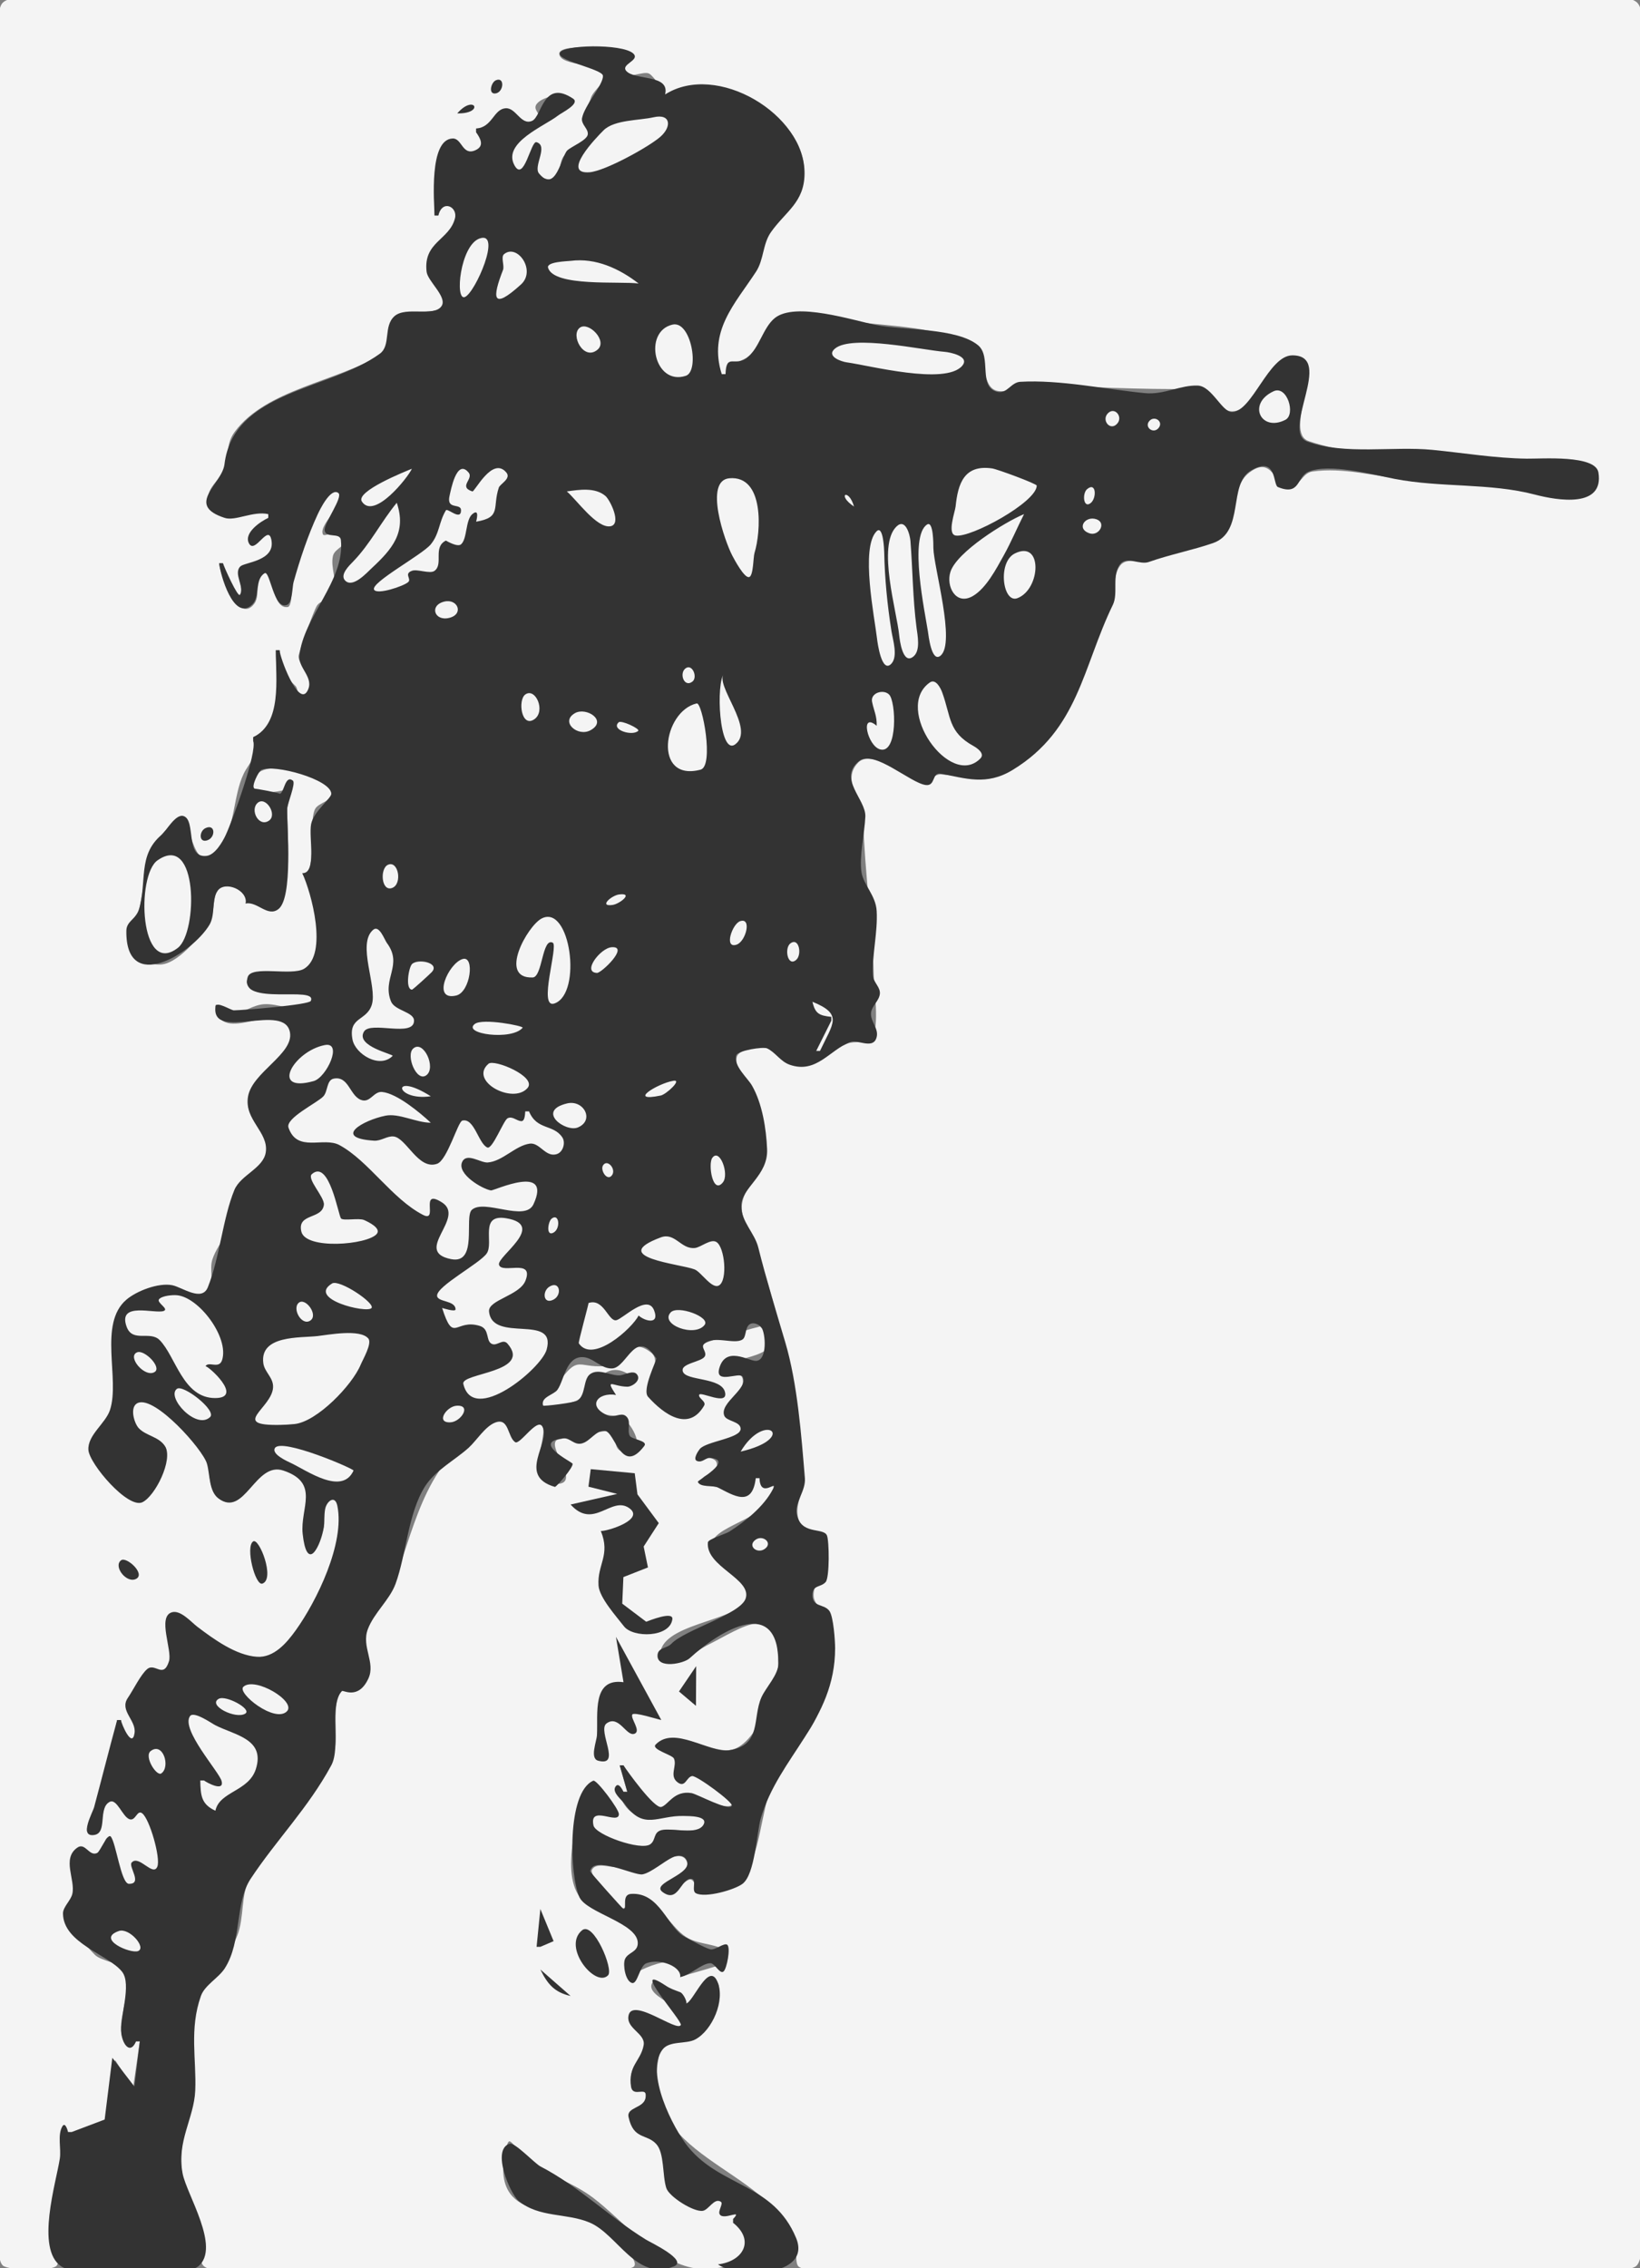<?xml version="1.0" standalone="yes"?>
<svg xmlns="http://www.w3.org/2000/svg" width="434" height="600">
<rect width="100%" height="100%" fill="#808080" stroke="none"/>
<path style="fill:#f4f4f4; stroke:none;" d="M18 564L19 564L28.111 560.634L30.458 544.954L35.222 552.306L37 540L36 540C34.212 542.98 32.789 541.157 32.167 538C31.256 533.382 35.156 526.233 32.833 521.167C31.962 519.267 26.808 518.771 25.167 517.167C23.484 515.522 17 508.435 17 506.167C17 504.478 19.596 503.106 19.833 501C20.25 497.298 17.687 494.558 19.333 491C21.568 486.17 22.093 491 25 491C27.855 491 27.074 486 28.833 486C29.615 486 32.272 498.467 33.167 498.833C38.715 501.103 34.772 492.396 36 492.5C37.639 492.64 39.981 496.651 41.5 495.5C43.727 493.813 39.527 479.792 37.667 478.5C35.961 477.316 36.197 480.82 35 481C31.791 481.481 31.646 474.177 29 475.5C26.735 476.633 27.347 487.784 23.333 484.833C22.119 483.94 24.74 480.32 25 479C26.561 471.083 29.498 463.153 31 455L32 455C32.082 457.453 35.971 463.903 36.419 458.686C36.69 455.522 32.012 452.653 33.958 449.687C34.782 448.43 38.348 441.997 39.301 441.612C41.988 440.526 43.46 445.515 45.231 439.556C46.074 436.723 41.944 428.06 45.417 426.881C47.613 426.136 50.657 429.867 52.174 431.021C56.412 434.247 63.419 439.095 69 439.133C73.123 439.161 76.11 435.117 78.307 432.13C83.913 424.508 92.336 407.219 89.644 397.323C88.858 394.436 85.957 395.825 85.603 398.149C85.32 400.005 86.023 401.895 85.737 403.767C84.762 410.152 80.891 414.872 80.41 404.92C80.07 397.877 84.732 391.642 74.997 388.219C67.264 385.5 64.269 401.877 57.602 396.057C54.931 393.726 55.689 388.445 54.565 385.305C53.297 381.762 40.777 368.978 36.318 370.074C33.907 370.667 35.096 376.93 36.075 378.287C37.679 380.511 42.04 380.151 43.718 382.737C45.516 385.508 40.447 395.516 37.683 397.034C34.418 398.827 24.074 387.035 23.751 383.701C23.373 379.804 28.809 376.803 29.667 373C31.558 364.63 26.18 349.705 34.185 343.599C36.759 341.635 42.361 339.478 45.58 340.243C48.079 340.838 53.382 345.007 55.316 341.612C56.683 339.214 55.361 335.77 56.205 333.166C57.708 328.531 62.596 324.008 63.143 319.094C63.303 317.653 61.518 316.46 62.003 315.157C63.604 310.854 70.001 309.666 70.752 304.95C71.69 299.061 64.362 296.574 65.805 290C67.233 283.493 79.124 278.67 77.186 272.41C74.379 263.346 58.226 277.522 57.036 266.082C56.904 264.807 61.246 268.195 61.843 268.142C64.576 267.9 66.932 265.785 70.001 265.64C73.544 265.472 77.538 267.438 80.851 266.928C82.189 266.722 83.364 265.687 83.364 264.255C83.364 259.562 68.525 264.566 66.047 261.387C61.54 255.605 79.504 258.576 81.972 255.987C86.285 251.463 82.857 235.537 80 231C84.013 231.941 81.524 218.146 83.333 214.111C84.207 212.162 88.644 211.913 87.639 209.278C85.812 204.489 66.671 199.226 66.944 207.667C67.053 211.011 78.154 209.187 77 207.583C77.394 208.131 76.012 212.982 76 214C75.935 219.551 77.534 235.648 73.5 239.667C71.129 242.029 68.078 238.029 65 239C66.151 235.328 61.745 232.497 58.218 234.703C56.417 235.83 56.759 240.11 56.098 241.934C54.514 246.31 47.731 254.447 42.981 255.108C38.227 255.77 33.822 250.997 33.862 246.408C33.883 244.006 36.483 242.318 36.998 239.848C38.818 231.109 38.309 222.686 46.846 217.286C51.146 214.565 50.195 232.586 57.415 225.007C62.398 219.776 61.462 210.947 64.506 204.64C65.916 201.718 69.063 199.078 67 196L67 195C75.313 192.358 72.989 179.38 73 172L74 172C74 178.744 74.628 177.72 78.278 181.556C78.948 182.26 78.94 186.025 80.5 185.194C87.058 181.701 78.392 176.496 79.056 173.306C79.398 171.658 82.868 161.948 83.806 160.333C84.865 158.51 87.406 159.131 88.25 156.889C89.417 153.788 87.387 150.283 88.111 147.056C88.564 145.038 92.012 144.289 91.556 142.222C90.758 138.614 85.96 142.48 85.444 141.333C84.176 138.514 92.901 131.694 91.167 129.639C89.442 127.595 86.198 130.739 85.389 132.083C81.926 137.834 79.072 146.616 77.417 153C77.123 154.131 77.5 160.385 76.139 160.583C71.471 161.262 72.177 148.739 70.139 149.833C66.506 151.784 69.302 157.023 67.278 159.722C63.063 165.342 58.157 151.877 58 149L59 149C59.213 150.074 62.684 159.107 63.583 157.306C64.528 155.413 62.475 152.66 63.755 150.931C65.308 148.831 73.473 148.485 71.782 142.236C70.747 138.409 67.904 144.541 66.87 143.046C65.604 141.215 69.928 137.9 71 137L71 136C65.598 133.947 58.831 138.583 55.541 132.949C53.622 129.662 58.778 126.554 59.712 123.569C60.801 120.087 59.646 117.546 62.144 114.181C70.467 102.967 89.258 100.885 100.529 93.924C103.855 91.87 101.83 86.416 105.298 83.717C108.069 81.561 115.945 83.55 117.476 80.854C118.947 78.263 113.186 73.759 113.03 70.77C112.672 63.905 119.859 62.929 120.898 57.696C121.541 54.456 116.852 52.129 116 57L115 57C114.976 53.621 113.891 37.477 119.783 37.295C122.486 37.212 121.932 42.078 125.871 40.421C129.129 39.05 128.125 36.686 126 35L126 34C131.302 34 130.023 29.468 133.833 29C136.37 28.689 139.536 36.227 142.5 31.667C143.493 30.139 140.62 29.074 142.167 27.333C143.941 25.338 149.739 24.297 151.667 26.5C152.265 27.184 147.776 29.894 146.833 30.667C143.993 32.995 131.016 38.934 135.5 44.5C139.37 49.304 140.682 37.763 142 38C145.275 38.588 139.263 45.391 143 46.833C149.661 49.404 147.146 44.059 149.167 41.333C150.513 39.518 155.819 37.818 156.333 35.833C156.843 33.868 154.106 33.16 154 31.5C153.966 30.961 156.053 27.064 156.333 26C156.846 24.057 160.667 21.094 160.667 20C160.667 16.584 148 17.82 148 14.167C148 11.112 165.944 12.979 167.667 14.333C168.854 15.267 164.102 16.891 164.667 18.667C165.557 21.465 170.226 18.568 171.833 19.5C173.096 20.233 176.011 24.682 176 25C189.621 18.32 214.251 30.077 212.771 47C212.216 53.35 207.508 55.902 204.06 60.538C201.761 63.629 202.109 67.705 200.069 70.94C194.764 79.353 185.85 87.937 191 99L192 99C193.307 95.144 196.107 96.314 198.687 93.698C201.805 90.536 203.661 85.263 208.019 83.603C212.363 81.949 217.651 83.835 222 84.565C232.362 86.303 247.69 85.932 256.891 91.178C261.4 93.749 259.408 102.594 264.059 103.423C266.89 103.928 269.958 101.656 273.004 101.772C287.468 102.326 301.574 103.081 315.91 102.894C320.349 102.836 322.398 108.86 326.13 108.799C332.247 108.698 335.531 95.207 341.995 95.207C351.346 95.207 339.495 114.355 346.318 116.683C363.195 122.442 387.183 120.524 405 121.576C409.571 121.845 422.832 119.879 422.623 127C422.41 134.307 409.829 130.959 405.424 129.914C394.684 127.367 382.977 127.931 372 126.829C364.018 126.028 355.409 123.555 347.313 124.742C344.544 125.147 344.19 128.624 341.054 128.718C337.292 128.831 336.889 120.221 330.599 125.027C325.139 129.198 328.284 139.221 320.907 142.732C316.493 144.833 307.835 146.9 302.911 148.133C300.821 148.656 297.93 147.656 296.434 149.618C294.526 152.121 295.229 156.145 294.032 159C287.141 175.43 285.347 190.065 270 201.33C262.382 206.922 257.351 205.581 249.129 204.854C247.137 204.678 246.17 206.883 244.026 206.478C240.134 205.742 230.709 198.088 227.14 201.697C222.512 206.374 228.29 212.14 228.432 217C228.843 231.039 230.805 243.662 231.214 257.91C231.319 261.568 232.76 271.453 230.843 274.357C229.607 276.23 226.147 275.284 224.285 276.062C213.358 280.634 214.265 281.011 203.17 277.272C201.409 276.678 195.547 277.404 194.983 279.602C194.195 282.675 198.05 286.56 199.309 289.09C201.603 293.698 202.353 298.877 202.454 303.985C202.586 310.719 196.575 313.517 196.323 319.093C196.142 323.091 198.865 326.414 200.13 330C203.152 338.571 205.771 348.206 207.78 357.09C210.239 367.964 212.064 379.909 212.596 391C212.76 394.431 210.518 397.575 211.097 400.981C211.953 406.013 216.62 403.933 218.231 406.888C221.502 412.892 215.264 417.266 215.296 422C215.315 424.883 218.899 426.305 219.698 429.058C221.745 436.117 219.387 444.18 217.335 450.961C214.643 459.858 207.7 464.197 204.387 472.015C201.248 479.425 201.337 490.754 196.362 497.13C194.655 499.317 188.059 501.37 185.487 500.527C184.008 500.042 183.994 497.152 182.596 497.187C181.218 497.221 177.008 502.526 175.774 499.262C175.057 497.366 183.332 495.845 181.659 492.233C180.815 490.411 178.456 491.015 177.01 491.502C170.893 493.562 168.63 494.601 162.005 493.853C160.505 493.684 157.588 492.871 156.662 494.599C155.779 496.245 163.398 504.728 164.85 504.798C166.745 504.889 166.325 500.888 169.905 502.09C174.924 503.776 177.459 509.68 181.53 512.375C184.509 514.347 188.984 514.127 191.512 515.734C192.562 516.402 192.089 518.521 191.596 519.393C191.397 519.745 181.614 522.358 180 523C182.66 514.183 165.556 522.299 166.639 523.556C162.166 518.363 171.75 516.376 168.278 511.611C164.922 507.007 157.302 506.005 153.944 502.444C147.95 496.088 152.817 478.336 156.583 472.222C157.386 470.918 162.538 477.389 163.222 479.028C164.558 482.225 153.109 477.291 156.75 483.694C158.318 486.452 168.654 489.558 171.667 488.361C173.84 487.498 173.217 484.724 176.028 484.111C178.398 483.595 185.471 485.462 186.639 482.694C187.837 479.857 183.452 480.204 182 480.167C174.22 479.966 166.802 484.225 163.417 473.417C162.881 471.706 165.695 474.647 165 474L166 474L164 467L165 467C165.833 468.887 172.403 478.729 174.889 478.361C176.679 478.096 177.982 475.093 182 475.083C183.83 475.079 193.778 479.653 193.778 476.972C193.778 475.716 185.456 469.965 184 469.611C182.311 469.2 181.026 472.032 179.5 470.556C177.967 469.072 179.208 467.006 178.583 465.306C178.22 464.317 173.816 462.453 174.667 461.694C179.68 457.221 187.469 463.512 193 462.972C200.065 462.283 205.944 446.347 205.944 440C205.944 422.998 196.595 430.531 187 435.306C185.399 436.102 174.747 443.378 174.667 438C174.54 429.54 193.978 429.089 197.25 423.611C200.579 418.038 186.177 414.338 188.333 408.111C190.15 402.866 204.423 401.811 204.778 393.139C204.882 390.588 201.379 395.835 201 391L200 391C197.266 396.68 194.757 395.417 189.94 393.449C189.119 393.114 185.809 392.818 185.778 391.537C185.744 390.132 189.407 389.831 189.699 387.87C190.246 384.2 183.252 386.729 186.042 383.449C187.811 381.369 196.023 380.748 196.046 377.884C196.064 375.761 192.348 375.636 192.56 373.394C192.853 370.303 197.485 367.844 196.458 364.5C195.836 362.473 190.583 365.198 191.519 362.009C192.543 358.519 210.453 359.529 201.134 350.894C201.077 350.84 187.99 354.465 186.551 355.356C185.174 356.209 185.814 358.173 184.593 359.31C183.699 360.142 180.219 361.001 180.694 362.722C181.439 365.417 189.553 364.593 190.639 368.213C191.2 370.082 185.84 368.186 185.097 368.829C184.155 369.643 185.64 371.833 183.968 373.282C181.1 375.768 172.404 372 171.931 367.981C171.579 364.997 175.08 360.003 172.306 357.819C166.428 353.195 166.239 360.52 161.801 361.185C152.49 362.58 153.647 357.332 147.139 366.699C146.194 368.059 143.325 369.634 143.676 371.565C143.958 373.116 151.423 371.086 152.546 370.528C156.673 368.478 159.61 358.424 167.181 364.12C169.007 365.494 157.792 363.492 163 369C160.76 368.442 155.836 367.869 157.75 371.972C159.476 375.671 163.005 373.508 165.333 375.528C167.833 377.696 171.367 384.671 165.056 384.028C161.832 383.699 163.744 379.474 160.889 378.528C160.411 378.37 147.831 380.583 147.333 380.944C144.618 382.917 154.286 392.719 147.056 392.556C138.414 392.36 145.54 378.873 143.361 376.833C141.294 374.898 138.217 381.519 136.389 380.333C133.894 378.715 134.193 373.955 130 376.361C112.899 386.173 110.482 401.347 104.5 417.972C102.688 423.01 98.272 426.698 96.861 432C95.835 435.855 98.577 439.534 97.278 443C95.272 448.348 90.544 446.805 90.222 447.361C87.149 452.663 90.469 460.359 87.583 466C81.694 477.513 71.656 485.975 65.944 497.083C63.729 501.392 64.633 507.327 62.806 512C60.529 517.82 55.546 521.842 53.333 527.222C49.817 535.772 51.556 544.345 50.694 553C49.972 560.254 47.317 566.302 48.083 574C48.685 580.041 51.999 585.207 53.528 591C54.095 593.15 52.375 597.723 53.75 599.278C56.43 602.308 71.959 600 76 600L143 600L162 600C163.033 600 167.5 600.611 167.944 599.278C168.668 597.108 161.595 590.503 160 589.25C152.5 583.357 133.337 588.687 133.167 574C133.156 573.11 133.823 566.444 134.833 566.444C135.672 566.444 139.558 572.105 141 572.889C146.333 575.787 152.004 577.634 157 581.417C164.817 587.334 172.882 597.686 183.083 599.889C186.645 600.658 194.445 599.993 197.111 597.278C199.919 594.418 197.383 588.725 194 588C197.533 583.861 192.531 587.029 191.25 585.361C190.604 584.519 191.796 582.958 190.583 582.361C186.806 580.5 181.216 585.985 177.083 579.139C175.192 576.006 176.484 570.218 174.167 567.222C172.276 564.779 165.89 564.959 167.222 559.333C167.685 557.379 170.524 557.465 170.861 555C171.346 551.451 167.265 553.789 167.028 550C166.772 545.924 170.12 544.335 170.556 540.917C170.881 538.36 165.178 534.985 167.556 532.722C170.351 530.063 178.323 538.394 180.278 536.167C184.592 531.251 170.38 528.738 172.583 524.583C173.92 522.063 181.338 529.884 181.75 529.972C183.344 530.314 192.34 516.762 189.889 530C189.18 533.826 185.604 538.263 182 539.694C179.739 540.592 175.277 540.132 174.556 543.111C167.797 571.02 203.09 572.574 210.528 593.028C211.084 594.558 210.173 598.868 211.444 599.667C214.237 601.419 221.732 600 225 600L261 600L384 600L419 600C422.631 600 429.397 601.319 432.667 599.667C435.872 598.047 434 584.328 434 581L434 522L434 276L434 70L434 18C434 14.461 435.849 3.293 433.278 0.722C429.988 -2.567 413.662 0 409 0L339 0L86 0L22 0C17.818 0 3.705 -2.261 0.722 0.722C-0.865 2.31 0 6.957 0 9L0 34L0 131L0 482L0 570L0 592C0 593.863 -0.738 597.817 0.722 599.278C2.128 600.683 13.926 600.972 15.056 599.278C16.23 597.516 13.487 592.939 13.222 591C12.633 586.686 17.387 563.64 18 564z"/>
<path style="fill:#333333; stroke:none;" d="M126 34L126 35C127.11 36.609 128.334 38.647 125.752 39.763C122.319 41.246 122.28 36.545 119.779 36.636C113.469 36.867 114.906 53.414 115 57L116 57C117.073 52.633 121.145 54.733 120.407 57.715C118.965 63.539 111.988 63.937 112.889 71.871C113.178 74.414 118.452 78.58 116.847 80.973C114.876 83.913 107.439 80.99 104.434 83.603C101.358 86.277 103.536 91.361 100.512 93.57C87.193 103.3 61.777 103.267 59.401 122.83C58.763 128.085 48.879 133.567 59.46 136.998C62.291 137.917 66.943 135.121 71 136L71 137C69.075 137.868 64.522 140.87 65.833 143.639C67.423 146.997 71.087 138.103 71.861 143.056C72.701 148.432 64.741 148.727 63.611 149.833C61.655 151.749 64.834 155.296 63.5 157.333C62.953 158.168 59.327 150.052 59 149L58 149C58.236 151.778 61.808 164.642 66.746 159.913C68.876 157.873 67.323 153.269 70.028 151.643C71.465 150.779 72.407 161.502 75.982 159.996C77.407 159.396 77.34 155.251 77.689 153.996C79.324 148.125 81.506 141.552 84.088 136.022C84.587 134.953 87.499 128.892 89.528 130.408C90.904 131.436 85.714 138.381 85.914 140.266C86.151 142.505 89.989 140.75 90.209 142.85C91.34 153.643 80.19 163.184 79.231 173.538C78.924 176.853 83.352 179.342 81.296 182.873C78.926 186.946 74.03 173.924 74 172L73 172C72.97 179.575 74.692 191.352 67 195L67 196C68.137 198.937 61.498 217.103 59.725 220.91C58.889 222.707 56.912 226.141 54.679 226.408C48.881 227.102 51.955 216.983 48.586 215.882C46.474 215.192 44.074 219.716 42.745 220.845C36.291 226.327 39.031 233.371 36.701 240.817C35.998 243.067 33.474 243.693 33.438 246.183C33.191 263.176 50.773 252.285 55.397 244.701C57.051 241.988 55.915 238.017 57.603 235.63C59.519 232.921 65.656 235.447 65 239C68.121 238.41 70.814 242.685 73.667 240.5C77.582 237.501 75.932 218.881 76 214C76.02 212.583 78.369 207.183 77.5 206.5C75.391 204.843 75.218 209.852 74 210C74.776 209.906 66.839 208.389 67.333 208.667C66.378 208.129 68.428 204.029 69.167 203.667C72.47 202.048 87.667 206.19 87.667 210C87.667 211.175 82.977 214.691 82.333 218C81.64 221.568 83.935 231 80 231C82.398 236.164 86.849 252.376 80.499 256.256C77.215 258.262 66.539 255.27 65.553 258.458C63.079 266.451 84.192 260.563 82.239 264.786C81.763 265.814 64.293 267.248 61.894 267.265C61.103 267.271 57.209 264.69 57.015 266.299C55.881 275.675 75.478 264.919 76.752 273.221C77.617 278.854 66.8 283.657 65.648 290.003C64.514 296.243 71.171 299.473 70.327 304.844C69.662 309.084 63.67 310.806 62.025 314.789C58.964 322.201 58.144 332.711 54.996 340.531C53.411 344.468 48.2 340.504 45.578 339.981C41.977 339.263 36.209 341.462 33.461 343.795C25.942 350.176 31.806 364.813 29.103 373C27.922 376.578 23.135 379.615 23.397 383.568C23.639 387.226 33.856 399.216 37.678 397.394C41.08 395.771 45.861 386.133 43.695 382.614C42.091 380.008 38.649 379.876 36.705 377.783C35.492 376.479 34.185 372.078 36.504 371.115C41.054 369.227 53.626 383.36 54.753 387.147C55.587 389.95 55.234 394.454 57.804 396.385C64.755 401.606 67.518 386.502 74.988 389.013C84.78 392.303 79.366 398.993 80.097 405.754C81.124 415.242 84.267 410.558 85.579 404.51C85.962 402.748 85.71 400.932 86.049 399.173C86.441 397.142 88.656 395.328 89.277 398.354C91.302 408.222 83.808 423.557 78.256 431.28C75.868 434.601 72.501 438.574 67.999 438.273C62.423 437.902 56.519 433.584 52.237 430.343C50.633 429.129 47.806 425.82 45.496 426.501C41.569 427.658 45.638 436.545 44.717 439.463C43.216 444.216 41.059 439.77 38.954 441.528C37.242 442.957 35.202 447.157 33.84 449.134C31.509 452.519 36.106 455.047 35.604 458.455C34.98 462.694 32.146 456.059 32 455L31 455C28.903 462.679 26.96 470.399 24.917 478.028C24.522 479.502 20.797 486.023 24.917 485.417C28.559 484.88 25.84 478.359 29 476.667C30.915 475.641 32.416 480.615 34.278 481.25C35.902 481.804 36.25 478.666 37.611 479.667C39.586 481.118 42.555 491.501 41.639 493.778C40.504 496.599 36.718 490.491 34.833 492.722C33.941 493.778 37.837 498.399 34.111 498.333C32.027 498.297 30.694 487.388 29.306 485.833C28.452 484.878 26.507 489.783 25.722 490.167C23.591 491.209 22.579 487.281 20.472 488.75C16.275 491.676 20.009 497.231 19.139 501C18.73 502.772 16.647 504.455 16.667 506.194C16.757 514.068 28.614 516.995 32.278 521.556C34.99 524.932 31.539 533.916 32.111 538C32.524 540.949 34.519 543.535 36 540L37 540L35.556 551.944L29.722 544.361L27.694 560.694L19 564L18 564C18.075 564.196 17.35 561.049 16.5 562.5C15.161 564.784 16.225 568.435 15.833 571C14.864 577.341 9.363 594.879 16.167 599.5C20.318 602.32 32.976 600 38 600C41.16 600 50.044 601.556 52.5 599.5C58.449 594.519 49.411 580.541 48.333 575C46.67 566.444 51.358 560.4 51.667 553C52.009 544.774 50.059 536.782 53.167 528C54.186 525.118 57.848 523.256 59.5 520.667C64.044 513.544 62.125 503.362 66.333 497C73.163 486.676 81.553 478.286 87.667 467C90.317 462.107 86.909 451.057 90.5 447.333C90.811 447.01 94.851 449.779 97.5 444C99.437 439.774 95.594 435.638 97.333 431C98.96 426.662 103.094 423.259 104.667 419C107.505 411.312 107.956 400.274 112.5 393.167C115.218 388.916 120.337 386.307 124 383C126.094 381.109 128.345 377.38 131 376.333C134.76 374.851 134.263 380.138 136.333 381.5C137.576 382.318 142.117 375.005 143.5 377.333C145.958 381.473 136.65 390.363 146.833 393.333C147.21 393.443 151.972 387.922 151.5 387.167C151.16 386.623 140.604 381.463 149 380.5C150.892 380.283 151.883 382.385 154 381.833C156.214 381.256 157.616 378.393 160 378.5C162.778 378.624 164.413 390.535 170.5 382.5C171.563 381.097 167.203 380.79 166.667 379.833C165.816 378.314 167.292 375.737 165.5 374.5C164.266 373.648 162.446 375.091 161 374.5C155.205 372.133 158.049 368.218 163 369C160 364.35 162.128 366.773 166 366.833C167.296 366.854 169.891 365.09 168.5 363.5C167.507 362.365 165.143 363.77 164 363.833C161.628 363.965 158.39 361.879 156.167 363.5C154.271 364.882 155.081 368.957 152.833 370.5C151.997 371.074 143.736 372.067 143.667 371.833C143 369.592 146.551 368.974 147.5 367.667C149.277 365.217 149.721 359.063 154 359C156.972 358.956 158.95 362.148 162 362C165.953 361.809 168.154 350.933 173.667 359.333C173.904 359.695 169.794 367.599 171.5 369.5C175.739 374.224 182.282 378.83 186.333 371.833C186.965 370.742 184.838 369.941 185 369C185.196 367.864 192.936 372.175 191.833 368.167C190.774 364.314 181.532 365.304 180.667 362.833C179.911 360.674 185.634 360.309 186.5 358.833C187.191 357.656 185.342 356.43 186.333 355.5C188.864 353.127 194.341 355.792 196.5 354.333C197.483 353.669 197.149 351.487 198.167 350.5C199.132 349.564 200.838 350.29 201.5 351.167C202.602 352.627 203.155 360 200 360C198.031 360 192 355.93 190.333 362C189.145 366.329 195.757 362.815 196.5 364.167C198.257 367.361 190.314 371.044 191.667 374.5C192.268 376.036 196 375.957 196 378C196 380.499 186.788 381.287 185.167 383.333C184.859 383.721 183.2 386.053 184.5 386.5C185.948 386.998 186.687 385.545 188 385.667C194.341 386.257 184.514 391.618 184.667 392C185.29 393.558 188.738 392.86 190 393.5C194.098 395.578 199.096 398.908 200 391L201 391C201.157 396.797 206.071 391.006 204.5 394C202.095 398.585 197.189 402.49 193 405.167C192.077 405.756 187.421 407.146 187.333 408C186.673 414.435 199.007 417.614 197.333 422.833C195.98 427.053 181.129 431.15 177.667 434.833C176.463 436.114 174 435.786 174 438C174 441.495 180.91 440.121 182.5 438.667C190.925 430.959 206 422.148 206 440C206 443.054 202.676 446.355 201.5 449C199.05 454.512 201.658 461.659 193 463C187.665 463.827 178.436 456.358 173.5 461.5C172.269 462.782 177.877 464.198 178.333 465.167C179.267 467.146 176.986 469.753 179.333 471.5C181.397 473.035 181.639 470.047 183.167 469.833C184.385 469.663 194.063 476.761 193.667 477.667C192.973 479.252 184.469 474.578 183 474.333C178.36 473.56 176.837 477.499 175 478C173.136 478.508 165.934 468.444 165 467L164 467L166 474L165 474C164.841 473.717 163.687 471.124 162.806 472.75C162.003 474.231 164.582 476.167 165.306 477.194C170.354 484.368 174.092 480.164 181 480.389C182.101 480.425 187.529 480.272 186.167 482.694C184.555 485.562 177.758 483.465 175.111 484.111C172.774 484.682 173.662 486.784 172.056 487.889C169.534 489.623 157.597 485.393 157.056 482.889C155.834 477.239 163.778 482.905 163.778 479.889C163.778 478.543 157.86 470.68 157 471.056C149.918 474.143 150.751 496.263 153.333 501.861C155.273 506.066 168.763 508.697 168.778 514C168.785 516.514 166.085 516.419 165.361 518.333C164.819 519.766 165.466 524.044 167.222 524.556C168.761 525.004 169.204 520.011 171.083 519.333C174.895 517.959 180.398 520.334 180 523C182.713 522.5 185.735 519.333 188 519.333C189.187 519.333 190.524 522.404 191.5 521.5C192.355 520.708 193.365 515.365 192.5 514.5C191.733 513.733 189.274 515.961 188 515.667C186.592 515.342 182.394 512.984 181.167 512.333C176.662 509.943 174.629 500.491 167 501C164.355 501.176 166.069 505 165 505C164.862 505 156.115 495.26 156.167 495C157.037 490.648 167.797 496.206 170 495.833C172.24 495.454 175.754 492.373 178 491.333C179.262 490.749 180.852 490.575 181.667 492C183.836 495.797 172.031 498.043 175.333 500.5C179.493 503.596 180.127 497 182.833 497C184.604 497 182.83 500.149 184.167 500.833C186.733 502.147 194.46 499.89 196.5 498.333C199.834 495.789 200.223 484.806 201.333 481C206.108 464.63 221 455.19 221 436C221 434.067 220.569 427.681 219.5 426.167C218.115 424.204 215 425.246 215 422C215 419.164 217.182 420.006 218.5 418.5C219.57 417.277 219.449 407.559 218.833 406.167C217.852 403.946 211.744 406.2 210.833 400.333C210.368 397.332 213.278 394.331 213 391C212.057 379.686 211.055 366.083 207.833 355.167C205.387 346.877 202.784 338.467 200.667 330C199.695 326.113 196.167 323.232 196.167 319C196.167 314.139 203.295 311.087 203 304C202.775 298.604 201.73 291.924 199 287.167C197.844 285.153 194.01 281.912 194.833 279.167C195.213 277.903 201.948 276.831 203 277.333C205.257 278.41 206.513 280.803 209 281.667C216.093 284.13 219.604 277.659 225 275.667C226.946 274.948 230.728 277.465 231.833 274.833C232.898 272.298 230.303 270.369 230.5 268C230.656 266.125 232.575 264.865 232.833 263C233.091 261.136 231.083 259.903 231 258C230.762 252.519 232.311 246.596 232 241C231.77 236.867 228.54 234.13 228 230.833C227.319 226.679 228.818 220.358 229 216C229.188 211.491 221.635 205.941 227.333 201.333C231.258 198.16 240.957 207.179 245 207.667C247.656 207.987 246.538 204.211 249 204.667C255.48 205.867 261.017 207.934 268 203.667C285.442 193.008 286.486 176.486 294.5 160C296.022 156.868 294.081 152.082 296.5 149.167C298.202 147.116 301.645 149.5 304 148.667C309.523 146.712 315.723 145.502 321 143.667C329.454 140.726 324.931 128.082 331 124.5C337.985 120.378 336.814 128.275 338.167 128.833C344.098 131.283 343.166 126.154 346.167 124.833C351.643 122.424 363.393 125.576 369 126.667C381.29 129.056 394.215 127.699 406.167 130.833C412.231 132.424 424.529 134.452 423 125C422.235 120.27 408.08 121.39 404 121.333C395.628 121.217 387.293 119.806 379 119C368.623 117.991 355.905 120.406 346 116.833C338.725 114.21 353.379 94 342 94C335.693 94 331.358 109 326 109C323.387 109 320.684 102.17 317 102C312.464 101.791 308.03 104.489 303 104C292.506 102.98 280.487 100.392 270 101C267.545 101.142 266.514 104.208 264 103.667C258.711 102.528 262.523 94.376 258.833 91.333C253.216 86.701 239.165 87.393 232 86C225.812 84.797 210.434 79.713 205 84.167C201.895 86.712 200.94 92.113 197.667 94.667C194.52 97.121 192.155 93.261 192 99L191 99C187.388 87.502 194.466 80.452 200.069 71.879C202.186 68.64 201.8 64.521 204.06 61.354C207.97 55.874 212.819 53.537 212.91 46C213.101 30.204 189.616 16.265 176 25C177.407 19.514 167.801 21.367 165.667 18.695C164.414 17.126 168.575 16.134 167.944 14.639C166.683 11.65 150.762 11.666 148.444 13.639C145.854 15.844 159.406 18.16 159.556 20.028C159.746 22.411 154.372 28.235 154.028 31.389C153.85 33.014 155.669 34.005 155.556 35.5C155.434 37.096 151.21 38.735 150.111 39.806C148.555 41.321 147.112 51.27 142.639 45.889C141.049 43.976 145.249 38.576 141.972 37.611C140.485 37.173 138.655 48.451 136.111 43.667C132.95 37.721 144.15 33.332 147.611 30.611C148.643 29.8 153.646 27.419 151.639 26.083C143.732 20.823 143.415 30.842 140.806 31.972C137.845 33.255 136.55 28.429 133.806 28.639C130.564 28.887 130.339 33.683 126 34M173.562 16.118L179.438 18.189L173.562 16.118M131.276 21.212C129.887 21.763 129.122 25.145 131.255 24.696C133.323 24.262 133.598 20.29 131.276 21.212M121 30C128.347 30.127 125.582 24.73 121 30z"/>
<path style="fill:#f4f4f4; stroke:none;" d="M172.929 31.027C169.183 31.886 162.577 31.654 159.734 34.462C157.702 36.469 148.393 46.167 156.014 45.572C160.093 45.254 171.548 38.946 174.705 36.227C177.812 33.551 177.569 29.963 172.929 31.027M126.919 63.085C121.784 64.879 120.292 79.684 123.026 78.568C125.789 77.441 132.917 60.99 126.919 63.085M133.366 67.257C132.502 67.99 133.534 70.32 133.115 71.4C130.295 78.663 130.069 82.343 137.873 75.249C141.984 71.512 136.834 64.322 133.366 67.257M169 75C163.899 71.052 157.65 68.166 151.079 69.001C150.126 69.123 144.552 69.216 145.041 70.844C146.575 75.946 164.116 74.341 169 75M153.475 86.664C150.819 88.556 154.46 95.628 158.138 92.49C160.865 90.164 155.782 85.019 153.475 86.664M177.96 85.87C170.067 87.707 173.158 102.148 181.481 99.417C185.204 98.196 182.901 84.72 177.96 85.87M220.969 92.208C218.522 94.243 222.608 95.655 224.073 95.854C230.005 96.659 250.074 101.938 254.592 96.81C256.858 94.239 251.343 93.177 249.97 93.069C244.148 92.612 225.48 88.458 220.969 92.208M337.033 103.502C329.971 106.779 333.682 114.366 340.151 111.061C342.953 109.629 340.614 101.84 337.033 103.502M293.219 109.297C291.332 111.166 293.902 114.25 295.74 111.958C297.167 110.179 294.975 107.559 293.219 109.297M304.259 111.256C302.597 112.91 305.25 115.015 306.663 113.139C307.894 111.506 305.595 109.926 304.259 111.256M262.569 123.918C255.141 122.829 253.5 127.952 252.89 133.96C252.745 135.392 250.568 141.238 252.881 141.663C256.807 142.385 274.356 132.821 274.357 128.461C274.357 127.969 263.942 124.12 262.569 123.918M109 124C107.186 124.742 94.022 129.986 95.761 132.666C98.99 137.64 108.005 126.256 109 124M126 138C132.807 136.866 130.247 134.259 132 129C132.329 128.012 135.347 126.616 134 125C130.308 120.57 125.611 130.204 125 130C121.176 128.725 125.438 126.725 124 125C120.809 121.171 119.275 129.9 119 131C117.981 135.078 122 132.931 122 135C122 137.892 118.416 134.306 118 135C116.098 138.17 116.353 141.124 114 144C111.716 146.792 97.964 154.135 99 156C99.779 157.403 106.708 155.108 108 154C109.016 153.13 106.796 151.827 109 151C110.466 150.45 113.779 151.916 115 151C117.417 149.187 114.476 144.762 118 143C118.009 142.995 121.02 144.84 122 144C123.686 142.555 123.148 137.543 125 136C127.041 134.299 126.038 137.847 126 138M193.023 126.518C186.19 127.111 191.802 143.221 193.801 147C194.244 147.839 197.049 153.176 198.306 152.634C199.401 152.162 199.321 147.38 199.671 146.259C201.377 140.806 202.353 125.71 193.023 126.518M287.692 129.388C286.332 130.524 286.687 134.681 288.67 133.042C290.246 131.739 290.112 127.368 287.692 129.388M150 130C152.589 132.188 157.916 139.813 161.524 139.215C164.63 138.701 161.458 132.246 160.204 131.184C157.454 128.856 153.243 129.543 150 130M226 134C224.61 129.046 221.262 130.797 226 134M105 133C100.837 138.059 98.036 143.817 93.452 148.548C92.484 149.548 89.794 152.065 91.374 153.618C93.405 155.615 97.092 151.483 98.35 150.316C103.86 145.206 107.626 140.753 105 133M271 136C265.99 138.069 253.191 145.987 251.512 151.295C250.299 155.133 252.963 160.25 257.418 157.689C260.966 155.649 263.648 150.459 265.582 147C267.572 143.44 269.152 139.637 271 136M290.2 137.381C287.26 136.307 284.709 139.79 288.247 141.061C290.783 141.972 292.884 138.362 290.2 137.381M245.32 138.761C240.479 141.947 244.818 162.218 245.554 166.996C245.698 167.928 246.488 175.412 248.888 173.456C252.977 170.124 247.107 150.147 247.004 145.004C246.992 144.39 247.081 137.603 245.32 138.761M237.19 139.33C232.103 144.416 237.339 161.782 237.949 167.989C238.077 169.287 238.916 176.156 241.809 173.592C243.631 171.978 242.809 168.054 242.542 165.999C241.541 158.277 241.539 150.793 240.93 143.07C240.807 141.51 239.637 136.883 237.19 139.33M231.976 140.544C227.643 144.877 231.465 163.413 232.099 168.997C232.211 169.976 233.312 178.254 235.867 175.592C237.698 173.686 236.271 169.226 235.919 167C234.808 159.997 234.133 153.093 233.989 146.011C233.979 145.482 233.74 138.779 231.976 140.544M268.564 146.407C263.898 148.716 265.375 159.684 269.224 158.244C275.432 155.921 276.023 142.717 268.564 146.407M290.8 158.757L289.692 163.243L290.8 158.757M117.556 159.146C113.545 160.129 114.946 164.432 118.893 163.449C122.846 162.465 121.124 158.272 117.556 159.146M108.218 160.51L109.785 163.273L108.218 160.51M229.676 168.106L231.31 175.894L229.676 168.106M181.566 176.706C179.62 177.871 180.946 182.003 183.205 180.329C184.688 179.231 183.291 175.675 181.566 176.706M191.671 178.106C189.384 180.394 190.281 200.02 194.551 196.912C200.094 192.878 188.782 180.996 191.671 178.106M238.283 179.259L239.297 180.855L238.283 179.259M246.068 180.536C236.287 187.373 251.493 208.862 259.46 200.622C260.712 199.328 258.538 197.853 257.614 197.342C250.891 193.625 251.727 189.735 249.334 183.159C248.937 182.069 247.638 179.439 246.068 180.536M139.032 183.702C136.974 185.126 137.968 192.662 141.415 190.258C144.478 188.121 141.728 181.836 139.032 183.702M232 192C227.497 188.157 229.55 197.379 232.944 198.25C237.617 199.449 237.135 185.545 235.278 183.722C233.74 182.213 230.311 183.31 230.778 185.639C231.258 188.033 232.088 189.38 232 192M184.374 186.081C175.397 188.152 172.718 206.936 185.392 203.604C189.016 202.651 185.859 185.739 184.374 186.081M152.151 188.654C148.15 190.945 152.9 195.026 156.257 193.179C160.903 190.623 155.14 186.943 152.151 188.654M75.253 191.253L76.747 192.747L75.253 191.253M163.718 191.074C161.579 193.058 167.34 194.825 168.894 193.333C169.448 192.801 164.415 190.427 163.718 191.074M212.339 200.282L212.715 202.103L212.339 200.282M209.339 208.282L209.715 210.103L209.339 208.282M68.171 212.397C66.087 214.251 68.458 218.897 71.148 217.112C73.521 215.537 70.316 210.488 68.171 212.397z"/>
<path style="fill:#333333; stroke:none;" d="M54.361 219.075C52.65 219.89 52.581 223.106 54.9 222.277C57.124 221.482 56.994 217.821 54.361 219.075z"/>
<path style="fill:#f4f4f4; stroke:none;" d="M208.85 220.561L209.448 225.439L208.85 220.561M65.532 221.986L69.468 223.014L65.532 221.986M41.704 227.574C35.999 231.54 36.933 258.633 47.079 250.732C52.372 246.609 52.477 220.083 41.704 227.574M102.675 228.76C100.469 229.734 100.888 235.975 103.779 234.894C106.54 233.862 105.44 227.539 102.675 228.76M163.853 236.612C161.81 236.864 158.316 239.956 162.147 239.383C163.988 239.107 167.8 236.124 163.853 236.612M143.338 242.972C139.575 244.917 131.733 258.945 140.977 258.569C143.576 258.464 143.443 247.973 146.269 249.366C147.852 250.146 142.228 267.071 146.764 265.44C154.179 262.773 150.9 239.064 143.338 242.972M195.869 243.683C193.779 244.379 191.504 251.035 194.912 249.897C197.396 249.068 199.014 242.635 195.869 243.683M98.745 245.972C94.367 249.699 99.92 260.918 98.389 265.801C97.016 270.181 92.125 268.883 93.282 274.995C94.002 278.795 100.412 282.815 103.894 279.329C104.328 278.893 93.959 276.792 96.324 272.884C98.068 270.003 109.565 274.533 109.565 270C109.565 267.665 104.476 267.386 103.477 264.917C101.033 258.878 106.731 255.302 102.389 249.458C101.727 248.567 100.373 244.587 98.745 245.972M209.19 249.54C207.477 250.781 208.436 255.918 210.713 253.905C212.277 252.522 211.457 247.897 209.19 249.54M161.852 250.573C158.881 250.791 153.932 257.228 157.995 257.369C159.174 257.41 166.661 250.22 161.852 250.573M122.428 253.695C118.654 254.826 114.16 264.886 120.725 263.351C124.498 262.468 125.714 252.71 122.428 253.695M109.028 255.032C108.174 255.865 107.166 261.685 109.019 261.798C109.263 261.813 113.85 257.598 114.268 257.14C116.5 254.691 110.611 253.486 109.028 255.032M201.741 256.106L201 265.046L201.741 256.106M228.431 263.083L228.736 264.917L228.431 263.083M215 265C215.737 268.182 216.806 268.643 220 269L220 270L216 278L217 278C220.473 270.637 223.157 268.326 215 265M163.934 269.611L163.615 272.925L163.934 269.611M125.653 270.866C122.207 273.511 135.406 275.336 138.306 271.875C138.696 271.408 127.726 269.274 125.653 270.866M85.92 276.462C77.65 278.096 71.293 289.267 83.006 285.981C86.44 285.018 90.829 275.491 85.92 276.462M109.312 277.407C107.373 279.221 110.217 286.32 112.804 284.456C115.549 282.479 112.014 274.879 109.312 277.407M129.281 281.396C123.973 285.963 135.719 292.258 139.592 287.829C142.202 284.845 130.793 280.095 129.281 281.396M140 294L139 294C138.926 294.398 139.009 296.678 137.889 296.583C136.68 296.482 135.572 295.155 134.306 295.833C133.269 296.388 130.311 304.121 128.972 303.556C126.614 302.559 125.519 295.608 122.333 296.444C121.171 296.75 118.368 306.909 115.667 307.861C110.707 309.61 107.571 301.067 104.194 300.639C102.51 300.425 100.841 301.868 99 301.75C87.856 301.034 96.087 296.336 102 295.139C105.582 294.414 110.108 296.984 114 297C111.155 294.343 105.054 289.246 101.125 288.863C98.82 288.638 97.951 291.984 95.417 290.914C92.524 289.693 92.243 284.564 88.313 285.337C86.38 285.717 86.808 288.716 85.554 290.039C83.906 291.779 75.483 295.785 76.346 298.294C78.662 305.028 85.591 300.611 89.853 302.927C97.505 307.087 103.702 317.082 111.876 321.343C116.249 323.622 110.774 314.181 116.947 318.067C123.418 322.141 109.087 331.043 119.375 333.084C126.563 334.51 122.776 321.93 124.865 320.042C128.175 317.052 138.953 323.379 141.177 318.566C146.219 307.653 130.672 315.032 129.931 314.909C127.607 314.524 120.823 310.543 122.309 307.363C123.51 304.792 127.184 307.664 129.075 307.514C133.034 307.2 136.356 303.053 140.196 302.529C142.864 302.164 144.409 306.342 147.44 305.264C149.032 304.698 149.723 302.228 148.798 300.857C146.406 297.314 142.096 299.058 140 294M114 290C103.309 283.229 104.461 291.364 114 290M178.171 285.903C173.948 286.653 165.853 291.648 174.866 289.801C176.298 289.507 180.687 285.456 178.171 285.903M150.041 291.897C141.784 293.893 149.663 299.596 152.909 298.254C157.426 296.387 154.483 290.824 150.041 291.897M188.477 306.33C187.347 307.956 188.592 316.135 191.299 312.782C193.065 310.596 190.424 303.527 188.477 306.33M159.572 308.297C158.806 309.556 160.633 312.512 161.896 310.965C163.224 309.34 160.703 306.436 159.572 308.297M82.525 310.6C81.114 311.847 85.942 316.709 85.712 318.706C85.257 322.654 78.574 320.862 79.751 325.807C80.907 330.66 97.189 329.314 99.678 326.446C101.035 324.882 97.299 323.158 96.339 322.735C94.999 322.144 90.881 323.004 90.252 322.331C89.544 321.575 87.132 306.529 82.525 310.6M150.818 314.19L153.124 317.49L150.818 314.19M145.999 322.357C144.987 323.146 144.445 327.2 146.477 326.071C148.427 324.988 147.97 320.821 145.999 322.357M117 346C120.078 355.64 120.454 348.746 126.972 350.75C129.722 351.595 128.421 354.881 130.278 355.556C131.632 356.047 133.089 354.042 134.306 355.444C140.926 363.075 121.935 363.177 122.611 366.083C125.161 377.038 143.268 362.099 144.667 357C147.309 347.363 130.284 355.417 129.417 346.944C129.102 343.873 137.506 342.749 139.056 338.778C141.399 332.773 132.808 337.115 132.056 334.583C131.407 332.401 144.77 324.106 134 322.278C126.692 321.037 130.798 328.765 128.778 331.611C126.883 334.28 115.667 340.175 115.667 342.722C115.667 344.525 120.492 343.889 120.556 346.361C120.576 347.157 117.146 346.034 117 346M174.875 327.328C160.604 332.64 180.055 334.33 183.815 335.802C185.578 336.492 188.404 341.15 190.282 340.032C192.604 338.648 191.795 329.938 189.601 328.56C188.088 327.61 185.488 329.947 183.927 330.132C180.228 330.573 178.661 325.918 174.875 327.328M99.544 331.977L107.239 333.384L99.544 331.977M156.238 334.723L154.607 338.704L156.238 334.723M87.88 339.521C81.15 343.613 97.01 347.474 98.298 346.038C99.429 344.777 89.803 338.352 87.88 339.521M145.38 340.375C143.433 341.59 143.752 345.143 146.418 343.821C148.869 342.606 148.149 338.647 145.38 340.375M46.787 342.63C45.648 342.534 42.937 342.745 42.106 343.671C41.301 344.57 44.851 346.243 43.306 346.801C40.994 347.636 31.073 344.205 33.5 350.94C35.063 355.276 39.703 351.929 42.245 354.495C46.517 358.809 48.394 369.833 56.921 369.833C64.77 369.833 54.66 360.888 54.366 361.454C55.153 359.938 57.982 362.313 58.782 359.759C60.651 353.8 52.654 343.123 46.787 342.63M79.045 344.639C77.26 346.189 79.811 350.801 82.083 349.359C84.379 347.902 80.819 343.1 79.045 344.639M169 348C170.564 349.461 174.632 350.581 173.092 346.623C171.349 342.143 164.805 348.888 163.104 349.241C160.983 349.68 159.798 343.321 155.731 344.699C155.903 344.641 152.971 355.059 153.175 355.361C156.872 360.836 167.327 351.336 169 348M177.475 347.184C174.533 350.405 183.9 353.866 186.467 350.477C188.052 348.384 179.298 345.187 177.475 347.184M84 353.438C79.427 353.953 68.733 353.149 69.678 360.579C69.988 363.022 72.43 364.417 72.259 367.067C71.904 372.569 60.803 377.157 74.003 376.936C75.312 376.914 76.638 376.844 77.94 376.709C83.897 376.092 93.228 366.405 95.451 361C95.994 359.682 98.54 355.365 97.47 354.083C95.295 351.478 86.899 353.112 84 353.438M36.286 357.735C33.527 358.872 38.312 364.535 40.905 362.954C42.935 361.717 38.205 356.944 36.286 357.735M114.224 359.672L117.733 364.542L114.224 359.672z"/>
<path style="fill:#333333; stroke:none;" d="M76.26 361.347L78.225 363.914L76.26 361.347M82.806 363.106L82.542 370.894L82.806 363.106z"/>
<path style="fill:#f4f4f4; stroke:none;" d="M46.829 367.389C43.895 369.547 51.933 378.357 55.596 374.863C57.419 373.124 48.479 366.176 46.829 367.389M120.813 371.866C118.12 372.05 115.186 376.48 119.235 376.252C122.014 376.096 124.907 371.586 120.813 371.866M196 384C211.29 380.458 202.486 373.039 196 384M72.761 383.053C71.755 384.685 76.104 386.596 77.014 387.025C81.163 388.979 90.507 395.717 93.553 389.02C93.756 388.573 74.467 380.286 72.761 383.053z"/>
<path style="fill:#333333; stroke:none;" d="M151 398C157.114 404.792 161.743 395.658 166.47 398.917C170.842 401.933 160.773 405.085 159 405C161.616 411.427 158.022 413.827 158.392 419.42C158.606 422.654 163.139 427.627 165.115 430.206C167.492 433.309 177.262 433.237 177.93 428.348C178.24 426.079 171.76 428.736 171 429L164.667 424.222L164.972 417.194L171.472 414.639L170.333 409.111L174.333 402.917L168.694 395.306L167.972 389.722L156.333 388.639L155.722 393.278L163.333 395.194L151 398M183.533 400.994L187.604 402.66L183.533 400.994M66.989 407.761C64.879 409.216 67.554 419.56 69.43 418.919C72.898 417.732 68.569 406.672 66.989 407.761z"/>
<path style="fill:#f4f4f4; stroke:none;" d="M199.971 407.297C197.696 408.901 200.319 411.127 202.321 409.778C204.661 408.201 201.91 405.931 199.971 407.297z"/>
<path style="fill:#333333; stroke:none;" d="M32.053 412.74C29.851 414.356 33.576 419.077 36.09 417.627C38.488 416.244 33.453 411.712 32.053 412.74M60.311 429.326L61.806 431.049L60.311 429.326M163 433L165 445C156.629 443.809 158.275 453.372 157.977 459C157.89 460.634 156.027 465.152 158.273 465.759C164.664 467.488 157.987 457.781 160.5 455.912C163.757 453.49 165.76 459.453 167.894 458.639C169.767 457.924 166.796 454.624 167.324 453.556C167.711 452.773 173.979 454.81 175 455L163 433M184.232 440.75L179.684 447.452L184.173 451.25L184.232 440.75z"/>
<path style="fill:#f4f4f4; stroke:none;" d="M64.407 446.209C62.617 447.852 72.696 455.881 75.906 452.724C78.576 450.098 67.427 443.438 64.407 446.209z"/>
<path style="fill:#333333; stroke:none;" d="M189.322 447.148L191.678 448.852L189.322 447.148z"/>
<path style="fill:#f4f4f4; stroke:none;" d="M57.884 449.393C54.83 451.107 62.375 454.886 64.903 453.313C66.791 452.137 59.763 448.338 57.884 449.393M54 471L53 471C53.088 474.938 53.236 477.272 57 479C58.094 473.847 65.794 473.934 67.699 468C70.261 460.019 62.178 459.028 57 456.393C55.981 455.875 51.29 452.54 50.282 453.972C47.803 457.497 57.976 468.664 58.634 471.125C59.45 474.174 54.549 471.461 54 471M39.894 463.193C38.016 464.602 41.442 470.001 42.69 469.127C45.166 467.393 43.155 460.745 39.894 463.193z"/>
<path style="fill:#333333; stroke:none;" d="M153.819 468.366L151.741 476.306L153.819 468.366M183.885 505.546L184.517 508.65L183.885 505.546M143 505L142 515L143 515L146.5 513.5L143 505z"/>
<path style="fill:#f4f4f4; stroke:none;" d="M40.532 510.082L44.468 511.073L40.532 510.082z"/>
<path style="fill:#333333; stroke:none;" d="M154.031 510.624C148.667 515.056 157.632 526.001 160.926 522.518C162.417 520.942 157.038 508.14 154.031 510.624z"/>
<path style="fill:#f4f4f4; stroke:none;" d="M31.434 510.823C25.312 512.944 34.592 516.915 36.548 516.117C38.819 515.19 34.199 509.864 31.434 510.823z"/>
<path style="fill:#333333; stroke:none;" d="M143 521C144.878 524.85 146.742 527.057 151 528L143 521M194 587L194 588C199.9 592.706 196.591 598.241 190 599C195.192 602.776 214.977 602.376 210.667 592C204.672 577.569 190.83 578.589 182.167 568C178.115 563.048 170.635 548.311 175.333 542.167C177.166 539.77 181.563 540.807 184 539.5C188.493 537.091 192.01 529.113 189.833 524.167C187.459 518.771 183.337 529.937 181.5 530C182.069 529.98 180.907 527.344 180 527C178.481 526.424 177.416 526.102 176 525.167C166.369 518.806 180.636 534.594 180.167 535.667C179.27 537.716 167.34 528.234 166.333 533.167C165.619 536.666 170.869 537.884 170.333 541C169.632 545.083 166.113 546.681 167 552C167.523 555.136 171.541 551.462 170.833 555C170.289 557.72 165.787 557.437 166.333 560C167.634 566.103 171.103 564.37 173.667 567.167C175.87 569.57 175.25 575.528 176.333 578.833C177.077 581.105 183.593 585.241 186 584.833C187.526 584.575 188.928 581.494 190.667 582.333C191.662 582.814 189.813 584.891 190.5 585.833C191.664 587.429 196.701 584.13 194 587M18.621 553.345L18.728 557.655L18.621 553.345M134.866 567.079C129.916 568.642 135.053 580.402 137.244 582.215C142.685 586.719 149.878 585.359 155.997 587.921C163.464 591.047 168.405 603.643 178.351 599.527C182.19 597.938 172.091 593.163 171.001 592.492C161.098 586.399 153.511 578.564 143.01 573.087C141.501 572.3 136.229 566.648 134.866 567.079z"/>
</svg>
